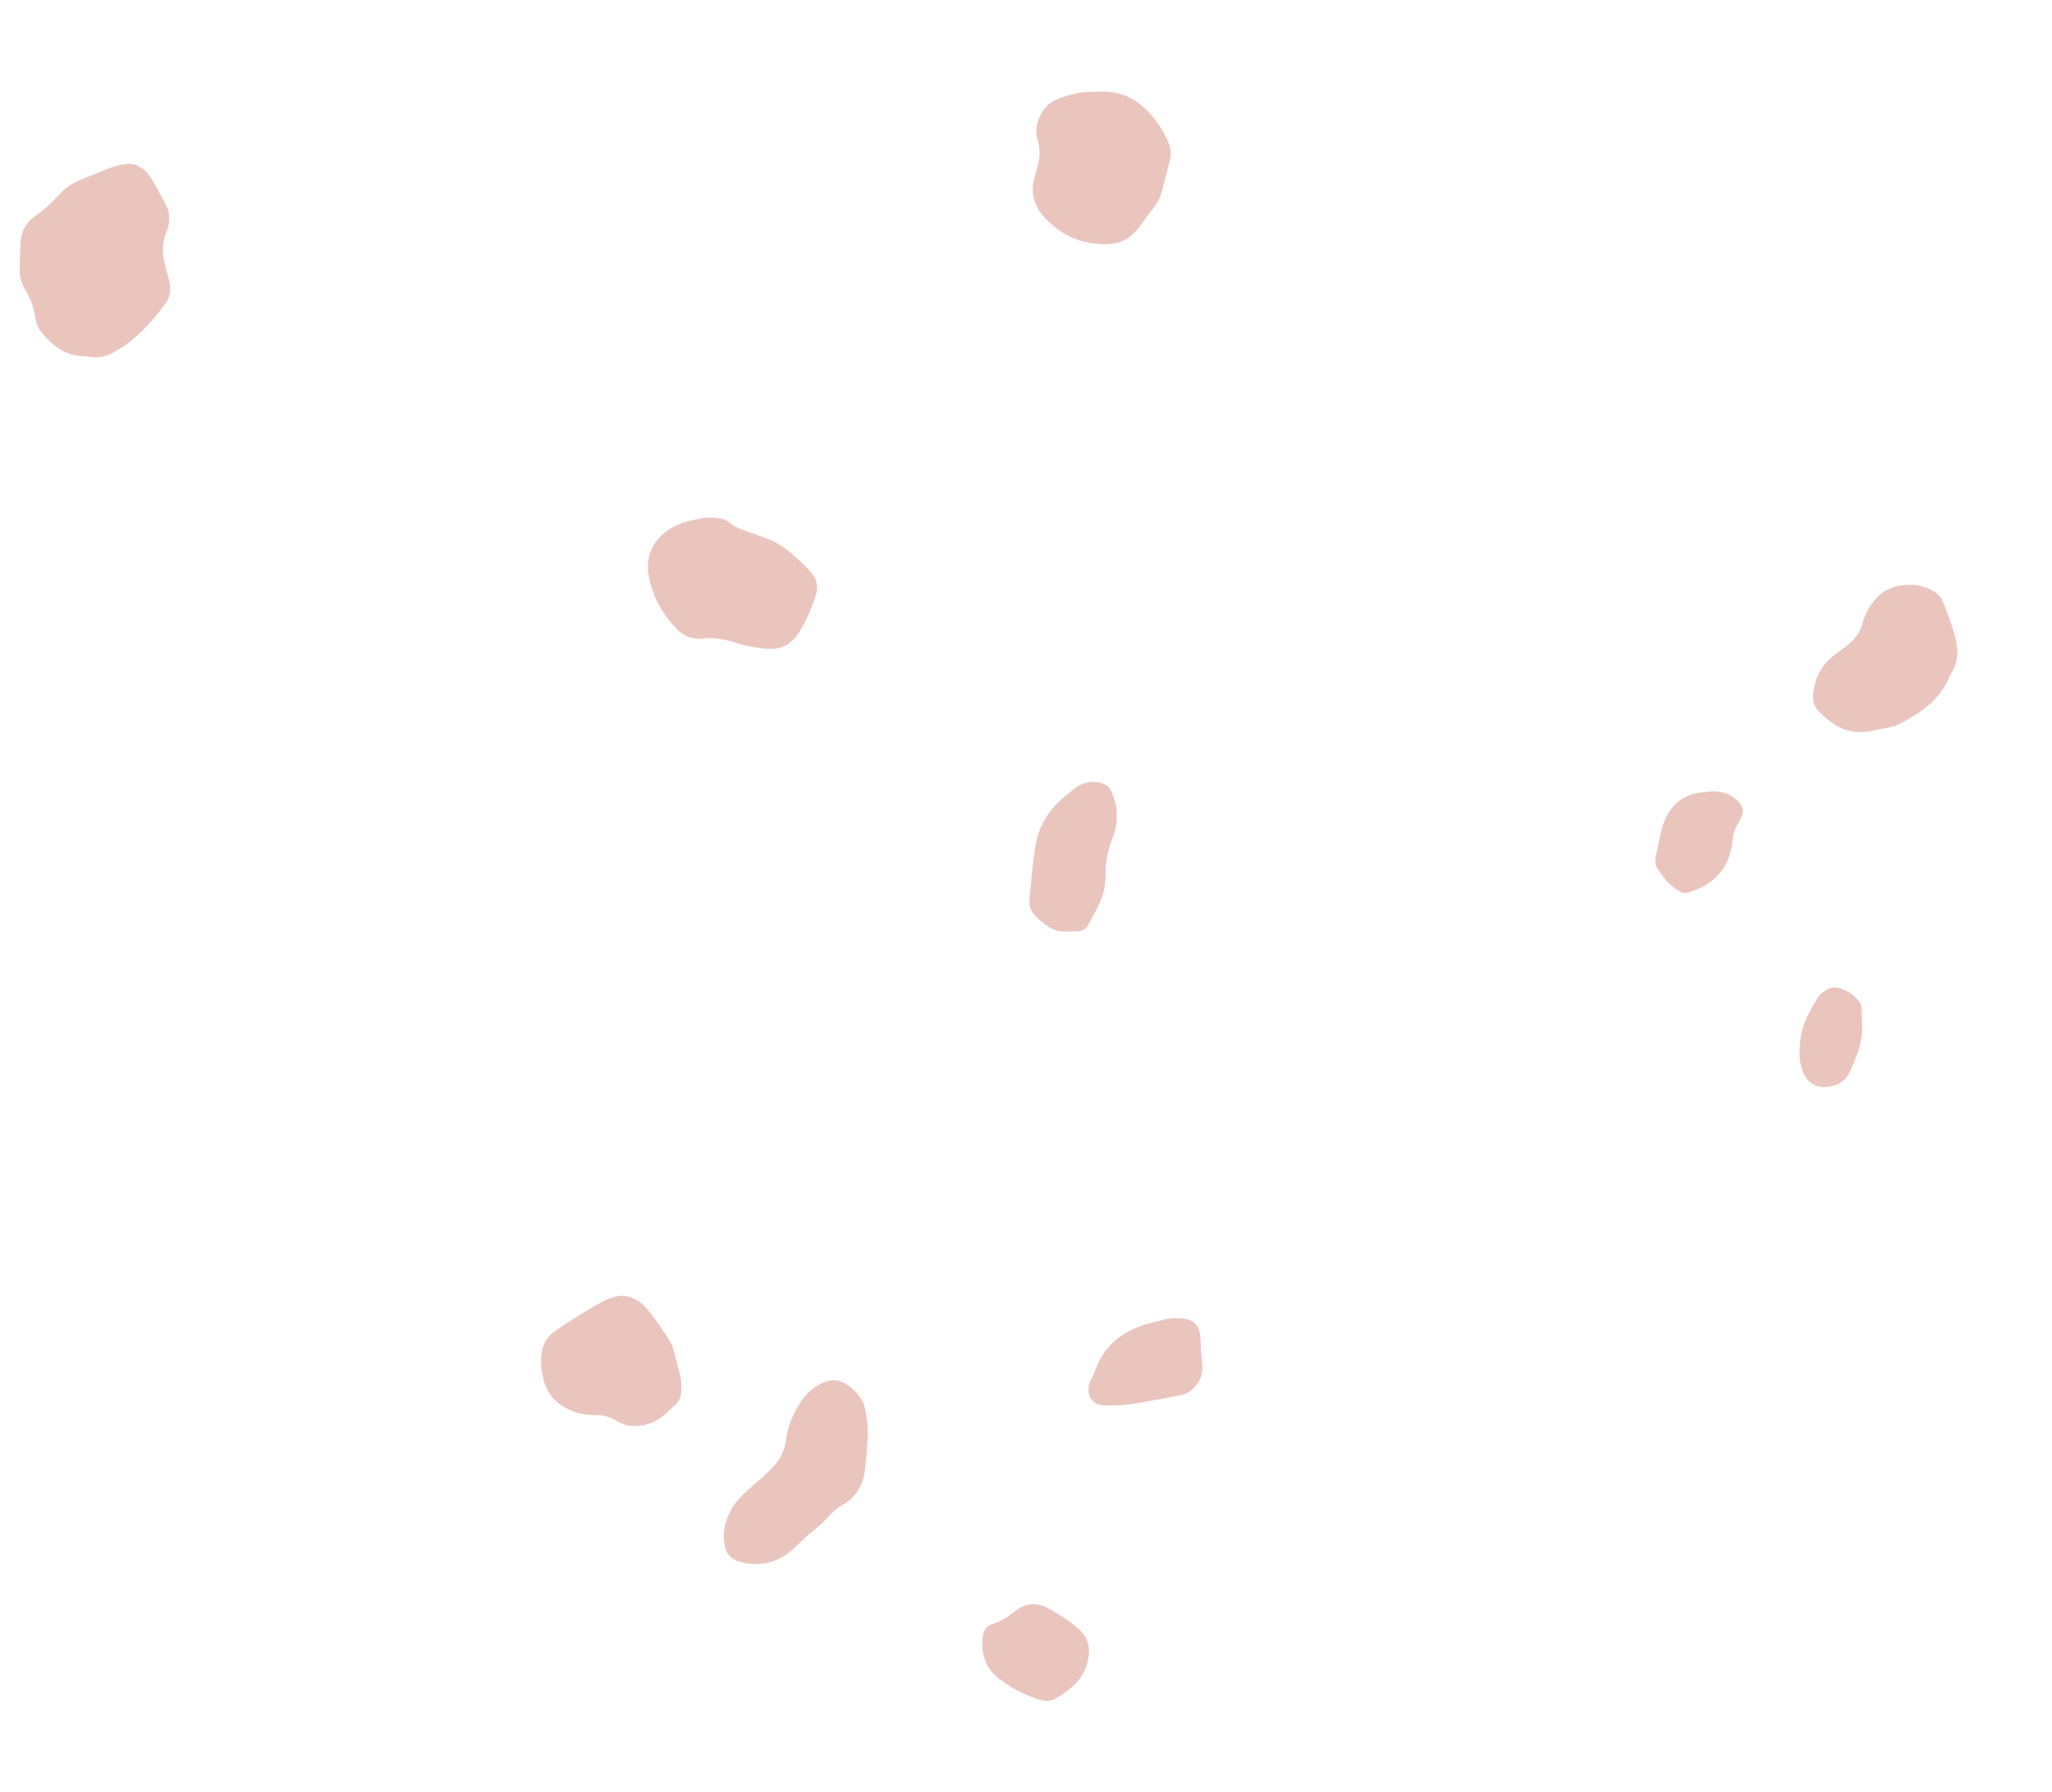 <?xml version="1.0" encoding="UTF-8"?> <svg xmlns="http://www.w3.org/2000/svg" width="189" height="165" viewBox="0 0 189 165" fill="none"><path d="M11.723 15.097C12.354 15.029 13.097 15.342 13.667 16.052C13.85 16.28 14.012 16.53 14.155 16.786C14.505 17.41 14.824 18.05 15.181 18.668C15.691 19.548 15.715 20.457 15.332 21.365C14.922 22.335 14.931 23.307 15.181 24.3C15.311 24.819 15.446 25.338 15.581 25.857C15.798 26.684 15.662 27.427 15.126 28.114C14.362 29.094 13.583 30.058 12.656 30.893C11.958 31.523 11.2 32.068 10.366 32.504C9.724 32.839 9.058 33.003 8.328 32.87C8.019 32.813 7.699 32.827 7.386 32.794C6.684 32.721 6.036 32.49 5.441 32.108C4.769 31.675 4.216 31.118 3.735 30.487C3.468 30.137 3.31 29.731 3.259 29.299C3.155 28.415 2.844 27.61 2.41 26.843C2.161 26.402 1.935 25.949 1.858 25.443C1.819 25.185 1.804 24.921 1.811 24.66C1.832 23.851 1.849 23.041 1.905 22.234C1.973 21.267 2.409 20.476 3.204 19.92C4.055 19.326 4.816 18.642 5.507 17.87C6.048 17.265 6.714 16.835 7.475 16.542C8.21 16.258 8.933 15.944 9.661 15.644C10.237 15.405 10.817 15.187 11.723 15.097Z" fill="#EAC5BE"></path><path d="M100.224 8.463C100.822 8.455 101.421 8.413 102.018 8.447C103.305 8.521 104.411 9.048 105.366 9.902C106.331 10.764 107.028 11.822 107.567 12.986C107.835 13.566 107.898 14.185 107.743 14.805C107.487 15.834 107.214 16.86 106.933 17.883C106.815 18.313 106.594 18.696 106.325 19.052C105.816 19.722 105.309 20.393 104.801 21.064C104.107 21.981 103.174 22.453 102.038 22.486C99.731 22.553 97.785 21.729 96.214 20.035C95.757 19.543 95.411 18.985 95.237 18.328C95.11 17.854 95.073 17.371 95.165 16.891C95.246 16.469 95.34 16.046 95.48 15.64C95.8 14.716 95.854 13.787 95.556 12.854C95.135 11.534 95.982 9.707 97.265 9.191C98.221 8.807 99.183 8.498 100.224 8.463L100.224 8.463Z" fill="#EAC5BE"></path><path d="M64.959 47.657C65.374 47.678 65.805 47.682 66.231 47.727C66.603 47.765 66.939 47.928 67.227 48.167C67.582 48.461 67.988 48.647 68.417 48.8C69.18 49.069 69.943 49.339 70.699 49.623C71.608 49.964 72.395 50.506 73.112 51.147C73.581 51.569 74.046 51.998 74.478 52.455C74.868 52.87 75.208 53.336 75.253 53.934C75.271 54.171 75.263 54.426 75.193 54.649C74.776 55.954 74.269 57.22 73.504 58.369C73.126 58.935 72.647 59.373 71.994 59.602C71.518 59.77 71.028 59.789 70.531 59.743C69.544 59.652 68.578 59.473 67.634 59.161C66.657 58.838 65.651 58.7 64.62 58.805C63.734 58.897 62.981 58.599 62.368 57.968C61.229 56.797 60.373 55.452 59.939 53.862C59.735 53.117 59.611 52.361 59.721 51.586C59.853 50.665 60.285 49.9 60.965 49.273C61.661 48.631 62.484 48.226 63.396 47.998C63.907 47.871 64.424 47.772 64.959 47.657L64.959 47.657Z" fill="#EAC5BE"></path><path d="M79.885 131.062C79.984 132.023 79.899 132.975 79.81 133.928C79.763 134.441 79.728 134.956 79.657 135.464C79.468 136.838 78.808 137.907 77.585 138.604C77.048 138.909 76.601 139.325 76.198 139.784C75.8 140.236 75.367 140.639 74.879 140.997C74.474 141.294 74.119 141.659 73.747 141.999C73.46 142.262 73.191 142.545 72.896 142.798C72.066 143.509 71.112 143.941 70.016 144.026C69.35 144.078 68.693 143.999 68.053 143.809C67.358 143.602 66.924 143.143 66.773 142.429C66.556 141.396 66.689 140.402 67.131 139.448C67.475 138.702 67.972 138.064 68.573 137.512C69.2 136.936 69.853 136.389 70.483 135.816C70.793 135.534 71.096 135.239 71.368 134.92C71.93 134.268 72.276 133.515 72.387 132.653C72.551 131.379 73.025 130.22 73.725 129.149C74.31 128.253 75.072 127.566 76.109 127.231C76.662 127.053 77.216 127.07 77.73 127.357C78.661 127.879 79.373 128.607 79.661 129.661C79.787 130.116 79.813 130.595 79.885 131.062L79.885 131.062Z" fill="#EAC5BE"></path><path d="M172.065 67.38C170.822 67.509 170.008 67.308 169.245 66.879C168.579 66.505 168.001 66.018 167.48 65.464C167.028 64.983 166.943 64.387 167.019 63.757C167.183 62.414 167.736 61.283 168.821 60.442C169.211 60.139 169.596 59.828 169.997 59.541C170.787 58.974 171.337 58.237 171.581 57.294C171.813 56.401 172.302 55.661 172.913 54.998C173.476 54.388 174.214 54.078 175.016 53.931C176.051 53.742 177.045 53.877 177.981 54.38C178.455 54.634 178.807 55.001 178.995 55.502C179.427 56.651 179.889 57.794 180.16 58.997C180.404 60.087 180.294 61.129 179.671 62.087C179.62 62.166 179.581 62.254 179.544 62.34C179.128 63.353 178.487 64.2 177.665 64.915C176.776 65.687 175.763 66.264 174.719 66.789C174.616 66.84 174.505 66.881 174.392 66.904C173.499 67.09 172.602 67.27 172.065 67.38L172.065 67.38Z" fill="#EAC5BE"></path><path d="M49.842 125.855C49.847 125.495 49.819 125.094 49.866 124.701C49.979 123.773 50.448 123.038 51.21 122.511C51.919 122.021 52.645 121.556 53.378 121.104C54.049 120.689 54.728 120.289 55.421 119.913C55.778 119.719 56.161 119.557 56.551 119.445C57.342 119.22 58.092 119.361 58.783 119.808C59.131 120.032 59.416 120.326 59.679 120.643C60.441 121.558 61.094 122.552 61.724 123.558C61.908 123.854 62.005 124.213 62.1 124.555C62.307 125.304 62.514 126.056 62.669 126.816C62.754 127.232 62.768 127.672 62.754 128.099C62.738 128.597 62.536 129.049 62.175 129.394C61.743 129.809 61.303 130.22 60.823 130.576C60.013 131.176 59.078 131.383 58.081 131.306C57.611 131.269 57.178 131.109 56.783 130.853C56.161 130.45 55.491 130.304 54.747 130.317C53.547 130.339 52.443 129.981 51.478 129.259C50.723 128.695 50.284 127.912 50.051 127.013C49.957 126.648 49.915 126.271 49.842 125.855L49.842 125.855Z" fill="#EAC5BE"></path><path d="M100.513 71.995C100.802 72.029 101.1 72.032 101.38 72.103C101.878 72.228 102.253 72.546 102.428 73.026C102.604 73.508 102.795 74.008 102.83 74.51C102.889 75.356 102.868 76.219 102.53 77.024C102.032 78.215 101.798 79.45 101.815 80.74C101.826 81.55 101.652 82.332 101.317 83.064C100.99 83.779 100.621 84.477 100.248 85.17C100.011 85.612 99.588 85.766 99.109 85.777C98.753 85.786 98.397 85.776 98.041 85.785C97.553 85.797 97.106 85.661 96.69 85.421C96.175 85.126 95.729 84.74 95.323 84.312C94.933 83.899 94.763 83.384 94.817 82.832C94.981 81.16 95.097 79.482 95.382 77.824C95.653 76.244 96.404 74.919 97.547 73.817C97.999 73.38 98.497 72.989 98.995 72.603C99.434 72.263 99.948 72.08 100.513 71.995L100.513 71.995Z" fill="#EAC5BE"></path><path d="M110.619 124.346C110.662 124.819 110.695 125.206 110.733 125.593C110.839 126.663 110.419 127.498 109.587 128.14C109.325 128.343 109.02 128.448 108.691 128.507C107.47 128.725 106.252 128.952 105.033 129.181C103.954 129.382 102.867 129.475 101.77 129.43C101.634 129.424 101.498 129.41 101.363 129.384C100.691 129.249 100.286 128.762 100.265 128.075C100.255 127.714 100.301 127.375 100.485 127.045C100.684 126.688 100.847 126.309 100.991 125.926C101.699 124.041 103.098 122.886 104.922 122.172C105.718 121.86 106.554 121.694 107.381 121.498C107.91 121.372 108.441 121.38 108.97 121.431C109.909 121.521 110.438 122.049 110.539 122.987C110.591 123.463 110.598 123.949 110.619 124.346Z" fill="#EAC5BE"></path><path d="M90.483 151.798C90.491 151.451 90.484 151.105 90.512 150.76C90.561 150.159 90.858 149.731 91.45 149.549C92.25 149.303 92.93 148.854 93.566 148.329C94.104 147.885 94.724 147.69 95.411 147.749C95.688 147.772 95.982 147.833 96.226 147.96C97.206 148.468 98.161 149.022 99.017 149.729C99.13 149.823 99.239 149.921 99.351 150.018C100.13 150.698 100.406 151.554 100.266 152.568C100.128 153.574 99.699 154.428 98.979 155.141C98.452 155.663 97.845 156.076 97.208 156.446C96.846 156.655 96.449 156.679 96.045 156.609C95.922 156.587 95.798 156.558 95.678 156.519C94.329 156.074 93.085 155.432 91.964 154.553C91.063 153.846 90.587 152.93 90.483 151.798L90.483 151.798Z" fill="#EAC5BE"></path><path d="M157.123 72.939C157.584 72.878 158.043 72.857 158.504 72.943C159.157 73.066 159.703 73.383 160.155 73.865C160.531 74.265 160.625 74.724 160.398 75.23C160.295 75.459 160.176 75.683 160.044 75.896C159.76 76.354 159.622 76.85 159.574 77.383C159.391 79.421 158.413 80.921 156.545 81.804C156.261 81.938 155.958 82.033 155.668 82.151C155.297 82.301 154.934 82.268 154.615 82.048C154.261 81.806 153.897 81.557 153.61 81.245C153.251 80.854 152.951 80.404 152.652 79.961C152.449 79.662 152.419 79.315 152.495 78.961C152.647 78.243 152.797 77.524 152.949 76.806C153.08 76.186 153.266 75.587 153.579 75.031C154.264 73.817 155.306 73.143 156.684 72.98C156.831 72.963 156.978 72.953 157.123 72.939Z" fill="#EAC5BE"></path><path d="M165.771 97.642C165.672 96.102 165.886 94.836 166.44 93.644C166.718 93.047 167.069 92.481 167.41 91.915C167.626 91.557 167.96 91.309 168.324 91.111C168.673 90.92 169.048 90.898 169.425 91.005C170.147 91.208 170.729 91.626 171.209 92.193C171.37 92.383 171.45 92.614 171.463 92.859C171.488 93.332 171.498 93.805 171.516 94.276C171.555 95.332 171.344 96.345 170.974 97.326C170.799 97.787 170.589 98.234 170.389 98.686C170.023 99.511 169.354 99.927 168.49 100.066C168.156 100.119 167.823 100.14 167.489 100.047C166.801 99.856 166.326 99.415 166.077 98.761C165.913 98.333 165.832 97.874 165.771 97.642L165.771 97.642Z" fill="#EAC5BE"></path></svg> 